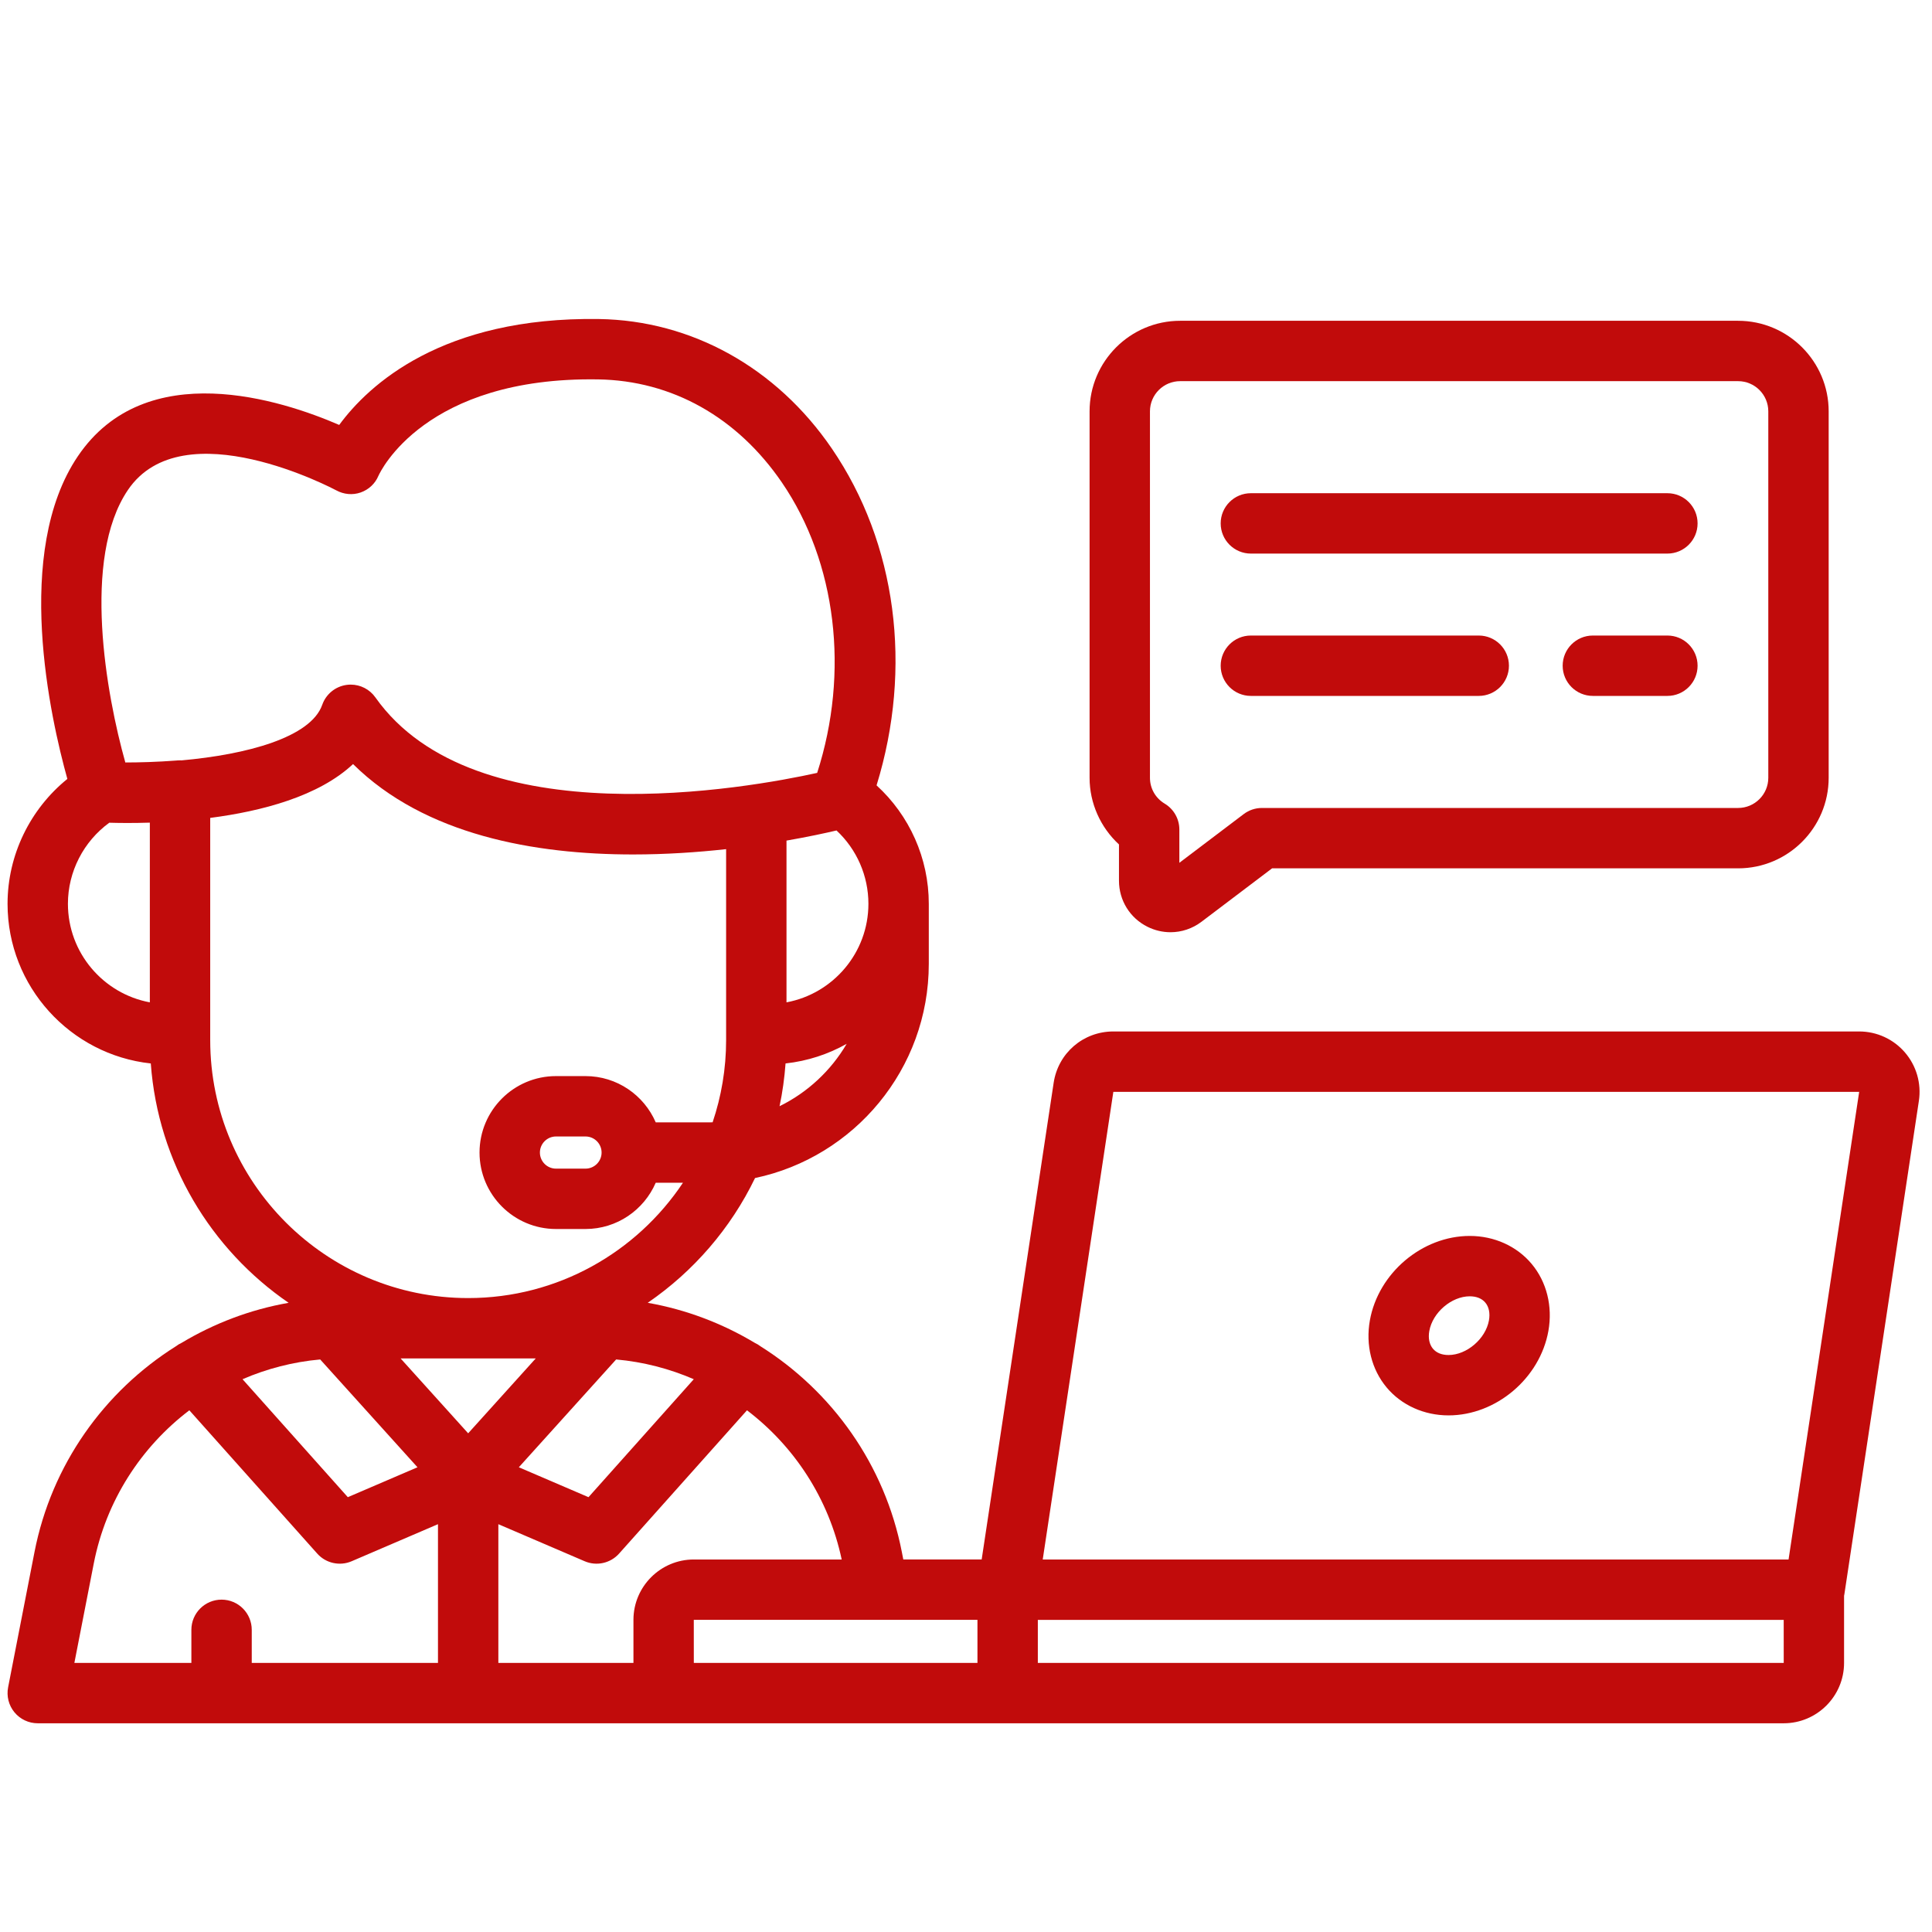 <svg id="b" height="300" viewBox="0 0 512 512" width="300" xmlns="http://www.w3.org/2000/svg" data-name="Layer 4" version="1.1" xmlns:xlink="http://www.w3.org/1999/xlink" xmlns:svgjs="http://svgjs.dev/svgjs"><g width="100%" height="100%" transform="matrix(1,0,0,1,0,0)"><path d="m296.542 223.787v9.611c0 5.213 2.899 9.893 7.567 12.213 1.94.965 4.021 1.439 6.088 1.439 2.907 0 5.789-.939 8.217-2.777l18.7-14.154h123.503c13.234 0 24-10.767 24-24v-97.108c0-13.233-10.766-24-24-24h-147.867c-13.234 0-24 10.767-24 24v97.108c0 6.739 2.901 13.165 7.791 17.668zm8.209-114.776c0-4.411 3.589-8 8-8h147.867c4.411 0 8 3.589 8 8v97.108c0 4.411-3.589 8-8 8h-126.19c-1.743 0-3.438.569-4.828 1.621l-17.058 12.911v-8.817c0-2.81-1.474-5.414-3.884-6.859-2.447-1.469-3.907-4.031-3.907-6.855z" fill="#c10b0b" fill-opacity="1" data-original-color="#000000ff" stroke="none" stroke-opacity="1"/><path d="m331.493 146.706h110.384c4.418 0 8-3.582 8-8s-3.582-8-8-8h-110.384c-4.418 0-8 3.582-8 8s3.582 8 8 8z" fill="#c10b0b" fill-opacity="1" data-original-color="#000000ff" stroke="none" stroke-opacity="1"/><path d="m331.493 184.424h60.392c4.418 0 8-3.582 8-8s-3.582-8-8-8h-60.392c-4.418 0-8 3.582-8 8s3.582 8 8 8z" fill="#c10b0b" fill-opacity="1" data-original-color="#000000ff" stroke="none" stroke-opacity="1"/><path d="m441.877 168.424h-19.754c-4.418 0-8 3.582-8 8s3.582 8 8 8h19.754c4.418 0 8-3.582 8-8s-3.582-8-8-8z" fill="#c10b0b" fill-opacity="1" data-original-color="#000000ff" stroke="none" stroke-opacity="1"/><path d="m504.831 278.913c-3.043-3.537-7.464-5.565-12.129-5.565h-197.653c-7.977 0-14.63 5.725-15.821 13.611l-19.075 126.32h-20.769l-.384-1.967c-4.525-23.203-18.521-42.619-37.483-54.543-.478-.362-.983-.669-1.51-.909-8.615-5.167-18.196-8.82-28.354-10.604 12.132-8.319 21.997-19.714 28.441-33.063 26.264-5.526 46.045-28.871 46.045-56.754v-15.923c0-12.045-5.091-23.381-13.841-31.386 9.61-31.187 5.326-64.136-11.877-89.293-14.64-21.409-37.116-33.908-61.665-34.292-41.683-.63-61.127 17.541-68.863 28.067-15.146-6.563-51.227-18.366-69.26 8.293-17.177 25.392-7.272 69.4-2.784 85.518-9.894 8.014-15.848 20.188-15.848 33.094 0 21.914 16.648 40.006 37.959 42.309 1.917 26.313 15.938 49.314 36.526 63.432-10.159 1.784-19.74 5.437-28.356 10.605-.527.24-1.031.546-1.508.908-18.963 11.924-32.959 31.34-37.484 54.544l-6.99 35.841c-.458 2.346.158 4.773 1.677 6.618 1.52 1.845 3.785 2.913 6.175 2.913h462.696c8.822 0 16-7.178 16-16v-17.787c.029-.141.062-.28.084-.424l19.742-130.736c.697-4.613-.648-9.287-3.691-12.824zm-245.796 161.771h-75.165l-.01-11.405h75.175zm-117.062-80.682-17.904 19.839-17.904-19.839zm-57.119.267 25.786 28.572-18.462 7.926-27.902-31.261c6.438-2.782 13.363-4.592 20.578-5.237zm78.431 0c7.215.645 14.14 2.456 20.577 5.237l-27.902 31.261-18.461-7.926zm43.304-67.112c.783-3.694 1.309-7.48 1.59-11.334 5.833-.63 11.312-2.447 16.201-5.198-4.17 7.106-10.364 12.884-17.791 16.532zm15.096-73.075c5.352 4.99 8.453 11.999 8.453 19.432 0 12.988-9.373 23.83-21.708 26.117v-42.865c5.855-1.017 10.432-2.019 13.256-2.684zm-187.801-90.213c14.58-21.557 54.841-.132 55.237.082 1.986 1.079 4.318 1.309 6.451.562 2.133-.748 3.833-2.323 4.71-4.406.48-1.073 12.294-26.29 58.222-25.564 19.57.306 36.868 10.01 48.708 27.325 14.474 21.166 17.931 50.304 9.345 76.956-18.011 3.979-90.709 17.296-117.081-20.011-1.512-2.139-3.958-3.382-6.531-3.382-.368 0-.739.025-1.109.077-2.965.414-5.45 2.449-6.441 5.274-3.038 8.659-20.039 13.189-37.289 14.728-.109-.005-.217-.011-.326-.012-.024 0-.047-.003-.071-.003-.078 0-.153.009-.23.012-.136.004-.271 0-.407.011-5.44.435-10.338.544-13.858.547-5.025-17.873-11.603-54.052.67-72.194zm-15.884 109.646c0-8.509 4.142-16.519 10.962-21.487 2.359.073 6.124.125 10.747-.021v47.625c-12.337-2.286-21.708-13.128-21.708-26.117zm37.708 36.127v-1.705s0-.007 0-.01v-57.175c13.6-1.761 28.722-5.698 37.853-14.268 19.049 18.851 48.201 23.955 74.204 23.955 8.748 0 17.133-.581 24.663-1.408v50.61c0 7.614-1.27 14.932-3.578 21.778-.238.004-.474.018-.714.018h-14.362c-3.109-7.204-10.276-12.261-18.608-12.261h-7.826c-11.172 0-20.261 9.089-20.261 20.261s9.089 20.261 20.261 20.261h7.826c8.331 0 15.499-5.058 18.608-12.261h7.219c-12.262 18.407-33.197 30.564-56.925 30.564-37.694 0-68.36-30.666-68.36-68.36zm103.72 29.796c0 2.35-1.911 4.261-4.261 4.261h-7.826c-2.35 0-4.261-1.911-4.261-4.261s1.911-4.261 4.261-4.261h7.826c2.35 0 4.261 1.911 4.261 4.261zm-134.586 108.937c3.25-16.664 12.549-30.909 25.336-40.634l33.897 37.978c2.298 2.58 6.001 3.373 9.125 2.023l22.869-9.819v36.762h-49.351v-8.764c0-4.418-3.582-8-8-8s-8 3.582-8 8v8.764h-31.007zm107.227 26.31v-36.761l22.869 9.818c3.16 1.358 6.834.542 9.125-2.023l33.897-37.978c12.505 9.51 21.659 23.348 25.098 39.538h-39.187c-8.822 0-16 7.178-16 16v11.405h-35.801zm340.627 0h-197.661v-11.405h197.665l.006 11.405zm1.291-27.405h-197.653l18.714-123.932h197.653z" fill="#c10b0b" fill-opacity="1" data-original-color="#000000ff" stroke="none" stroke-opacity="1"/><path d="m383.869 375.092c12.604 0 24.231-9.827 26.47-22.373 1.167-6.537-.454-13.02-4.445-17.786-3.937-4.701-9.912-7.397-16.393-7.397-12.604 0-24.231 9.827-26.47 22.373-1.167 6.536.454 13.02 4.445 17.786 3.937 4.701 9.912 7.397 16.393 7.397zm-5.087-22.372c.874-4.893 5.882-9.185 10.719-9.185 1.785 0 3.211.577 4.126 1.67.957 1.143 1.298 2.812.961 4.703-.874 4.892-5.882 9.184-10.719 9.184-1.785 0-3.211-.577-4.126-1.67-.957-1.143-1.298-2.812-.961-4.702z" fill="#c10b0b" fill-opacity="1" data-original-color="#000000ff" stroke="none" stroke-opacity="1"/></g></svg>